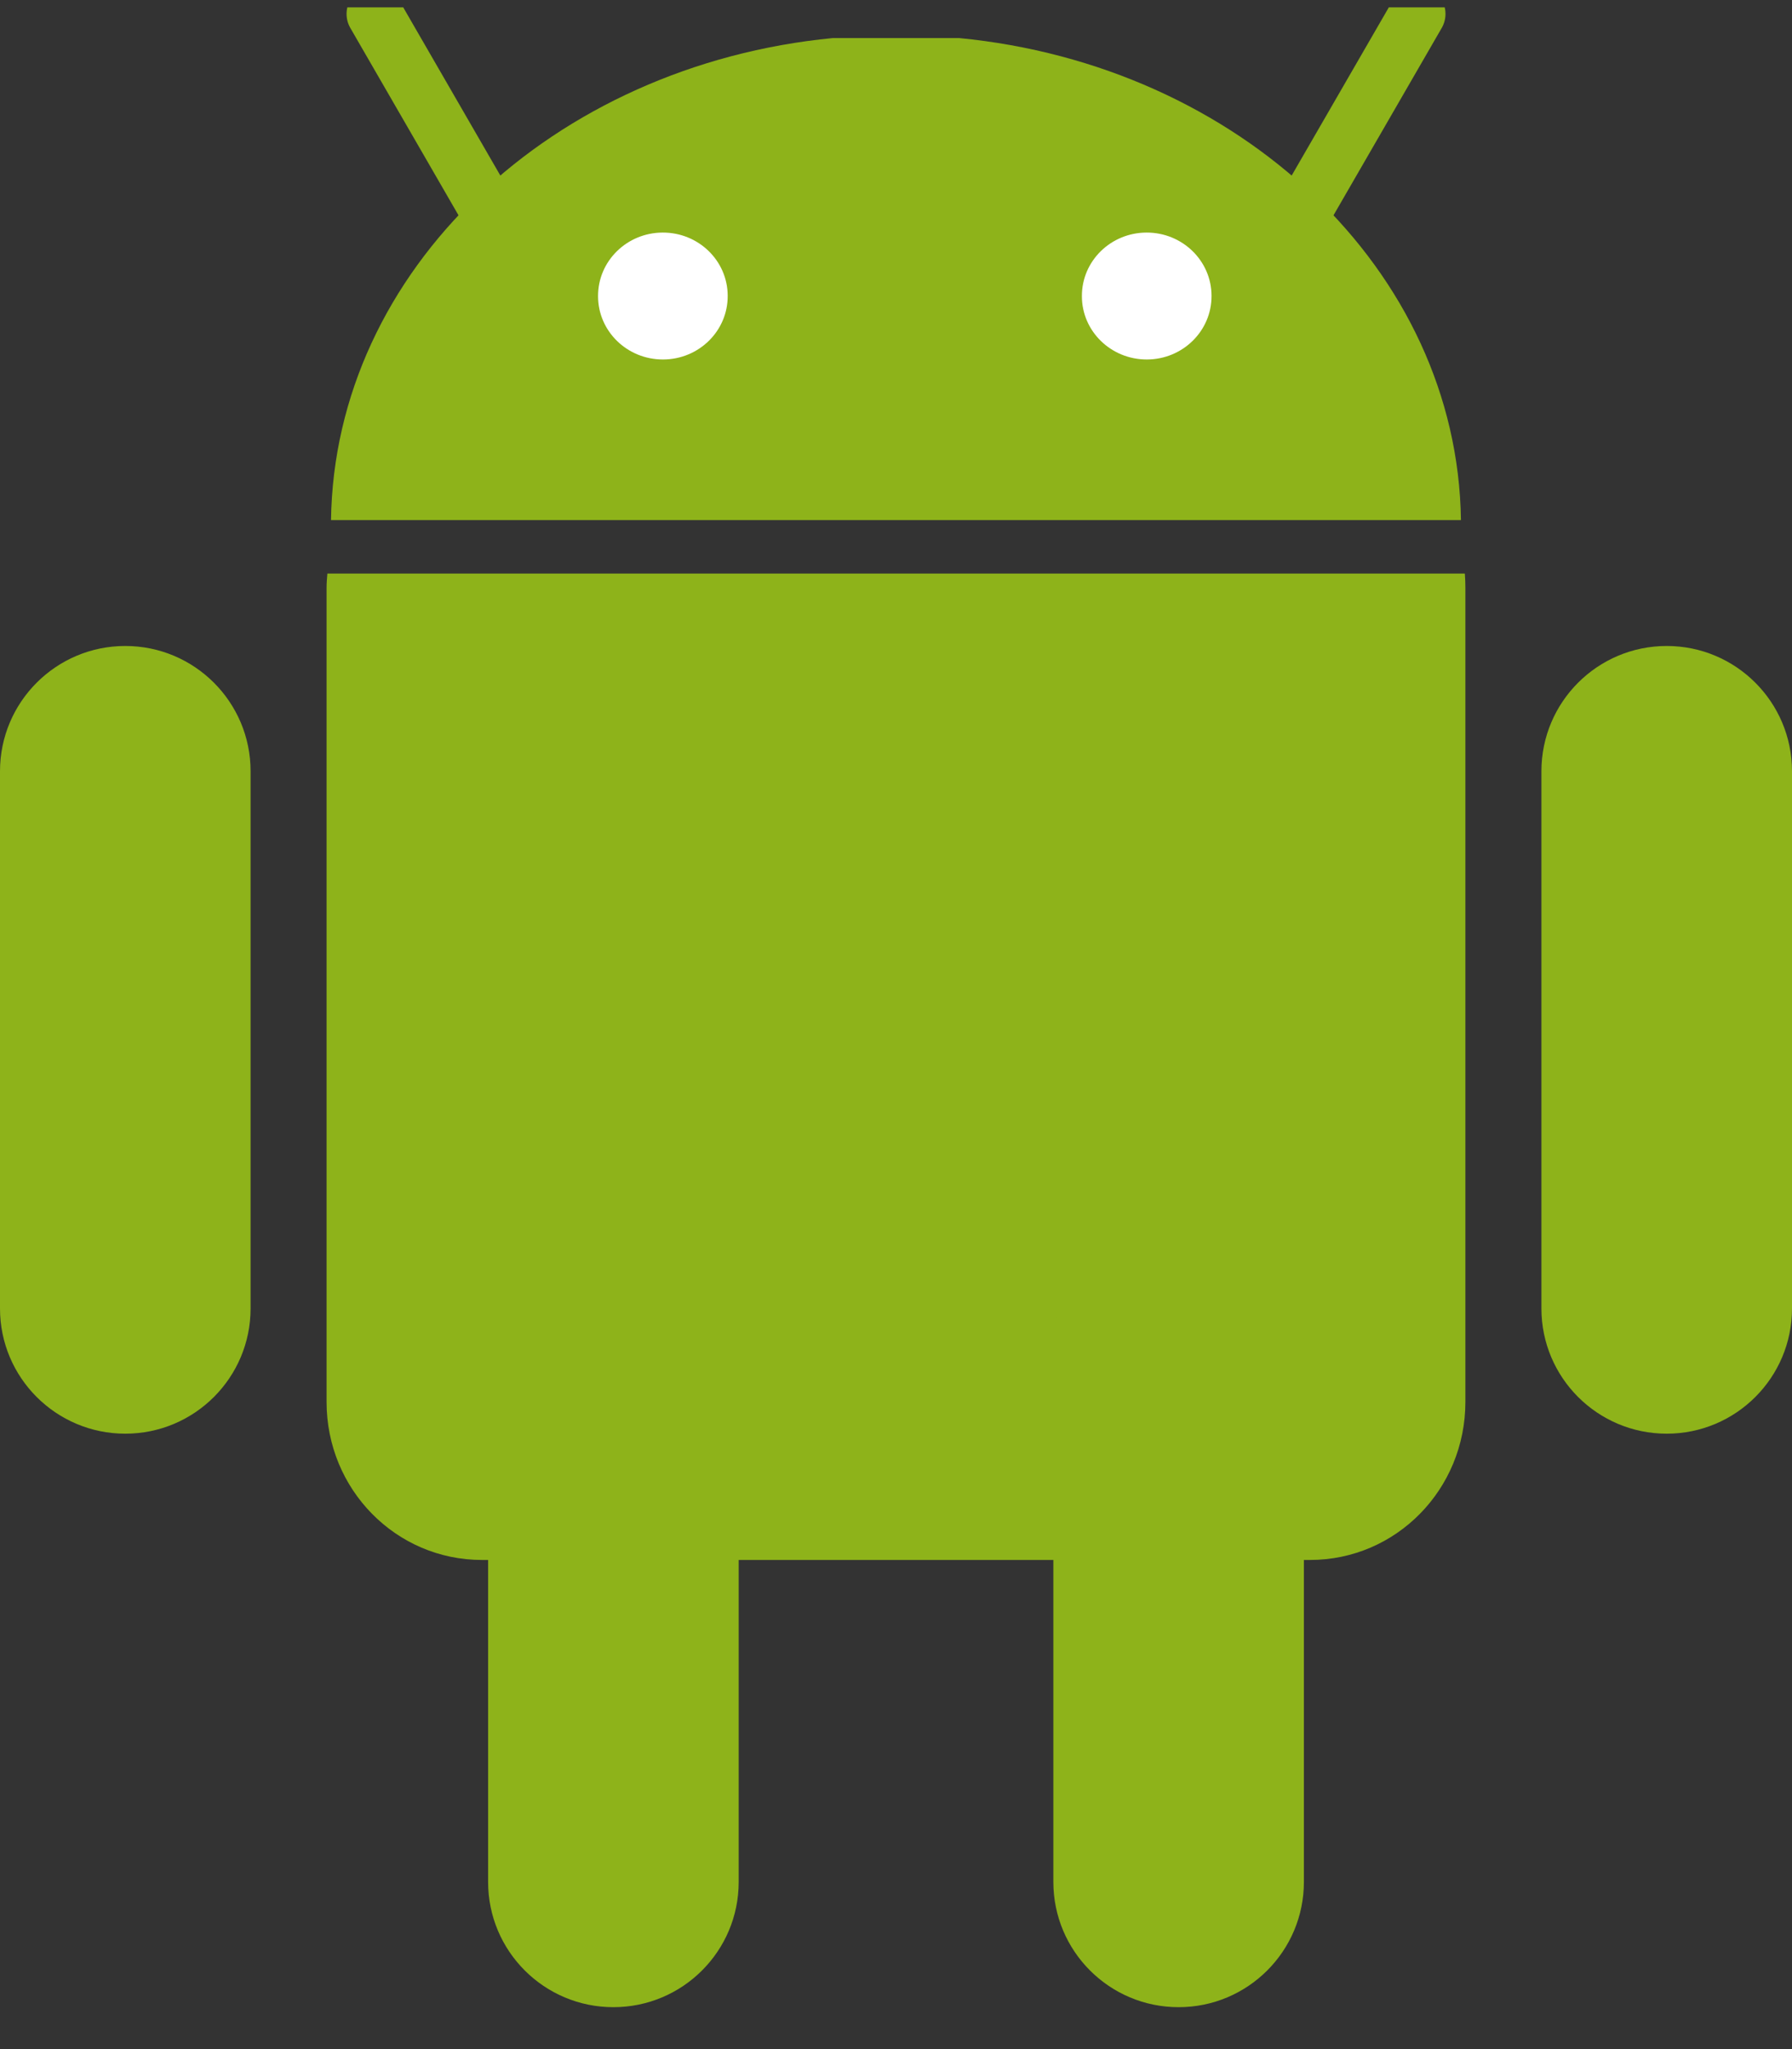 <svg width="42" height="48" viewBox="0 0 42 48" fill="none" xmlns="http://www.w3.org/2000/svg">
<rect x="0" y="0" width="42" height="48" fill="#333333" stroke="none"/>
<g clip-path="url(#clip0_164_250)">
<path d="M14.376 28.566C15.998 28.566 17.313 29.879 17.313 31.5V44.085C17.313 45.705 15.998 47.018 14.376 47.018C12.755 47.018 11.44 45.705 11.44 44.085V31.5C11.44 29.88 12.755 28.566 14.376 28.566V28.566Z" fill="#8EB31A"/>
<path d="M7.673 13.435C7.663 13.546 7.654 13.659 7.654 13.773V32.84C7.654 34.89 9.279 36.542 11.296 36.542H30.704C32.721 36.542 34.345 34.89 34.345 32.84V13.773C34.345 13.659 34.341 13.546 34.332 13.435H7.673Z" fill="#8EB31A"/>
<path d="M27.624 28.566C29.245 28.566 30.56 29.879 30.56 31.5V44.084C30.56 45.705 29.245 47.018 27.624 47.018C26.002 47.018 24.688 45.705 24.688 44.084V31.5C24.688 29.88 26.002 28.566 27.624 28.566V28.566ZM2.936 15.132C4.558 15.132 5.873 16.446 5.873 18.066V30.651C5.873 32.271 4.558 33.584 2.936 33.584C1.315 33.584 3.05418e-05 32.271 3.05418e-05 30.651V18.066C-0 16.446 1.315 15.132 2.936 15.132ZM39.064 15.132C40.685 15.132 42 16.446 42 18.066V30.651C42 32.271 40.685 33.584 39.064 33.584C37.442 33.584 36.127 32.271 36.127 30.651V18.066C36.127 16.446 37.442 15.132 39.064 15.132ZM7.758 12.183C7.84 6.326 12.957 1.524 19.524 0.891H22.475C29.043 1.524 34.16 6.326 34.241 12.183H7.758Z" fill="#8EB31A"/>
<path d="M8.78 0.326L11.877 5.686M33.221 0.326L30.123 5.686" stroke="#8EB31A" stroke-width="1.315" stroke-linecap="round" stroke-linejoin="round"/>
<path d="M17.055 6.934C17.058 7.753 16.38 8.419 15.54 8.421C14.701 8.423 14.019 7.761 14.017 6.943V6.934C14.015 6.115 14.693 5.45 15.532 5.448C16.371 5.445 17.053 6.107 17.055 6.926V6.934ZM28.395 6.934C28.398 7.753 27.719 8.419 26.88 8.421C26.041 8.423 25.359 7.761 25.357 6.943V6.934C25.355 6.115 26.033 5.45 26.872 5.448C27.71 5.445 28.393 6.107 28.395 6.926V6.934Z" fill="white"/>
</g>
<defs>
<clipPath id="clip0_164_250">
<rect width="42" height="47" fill="white" transform="translate(0 0.172)"/>
</clipPath>
</defs>
</svg>
